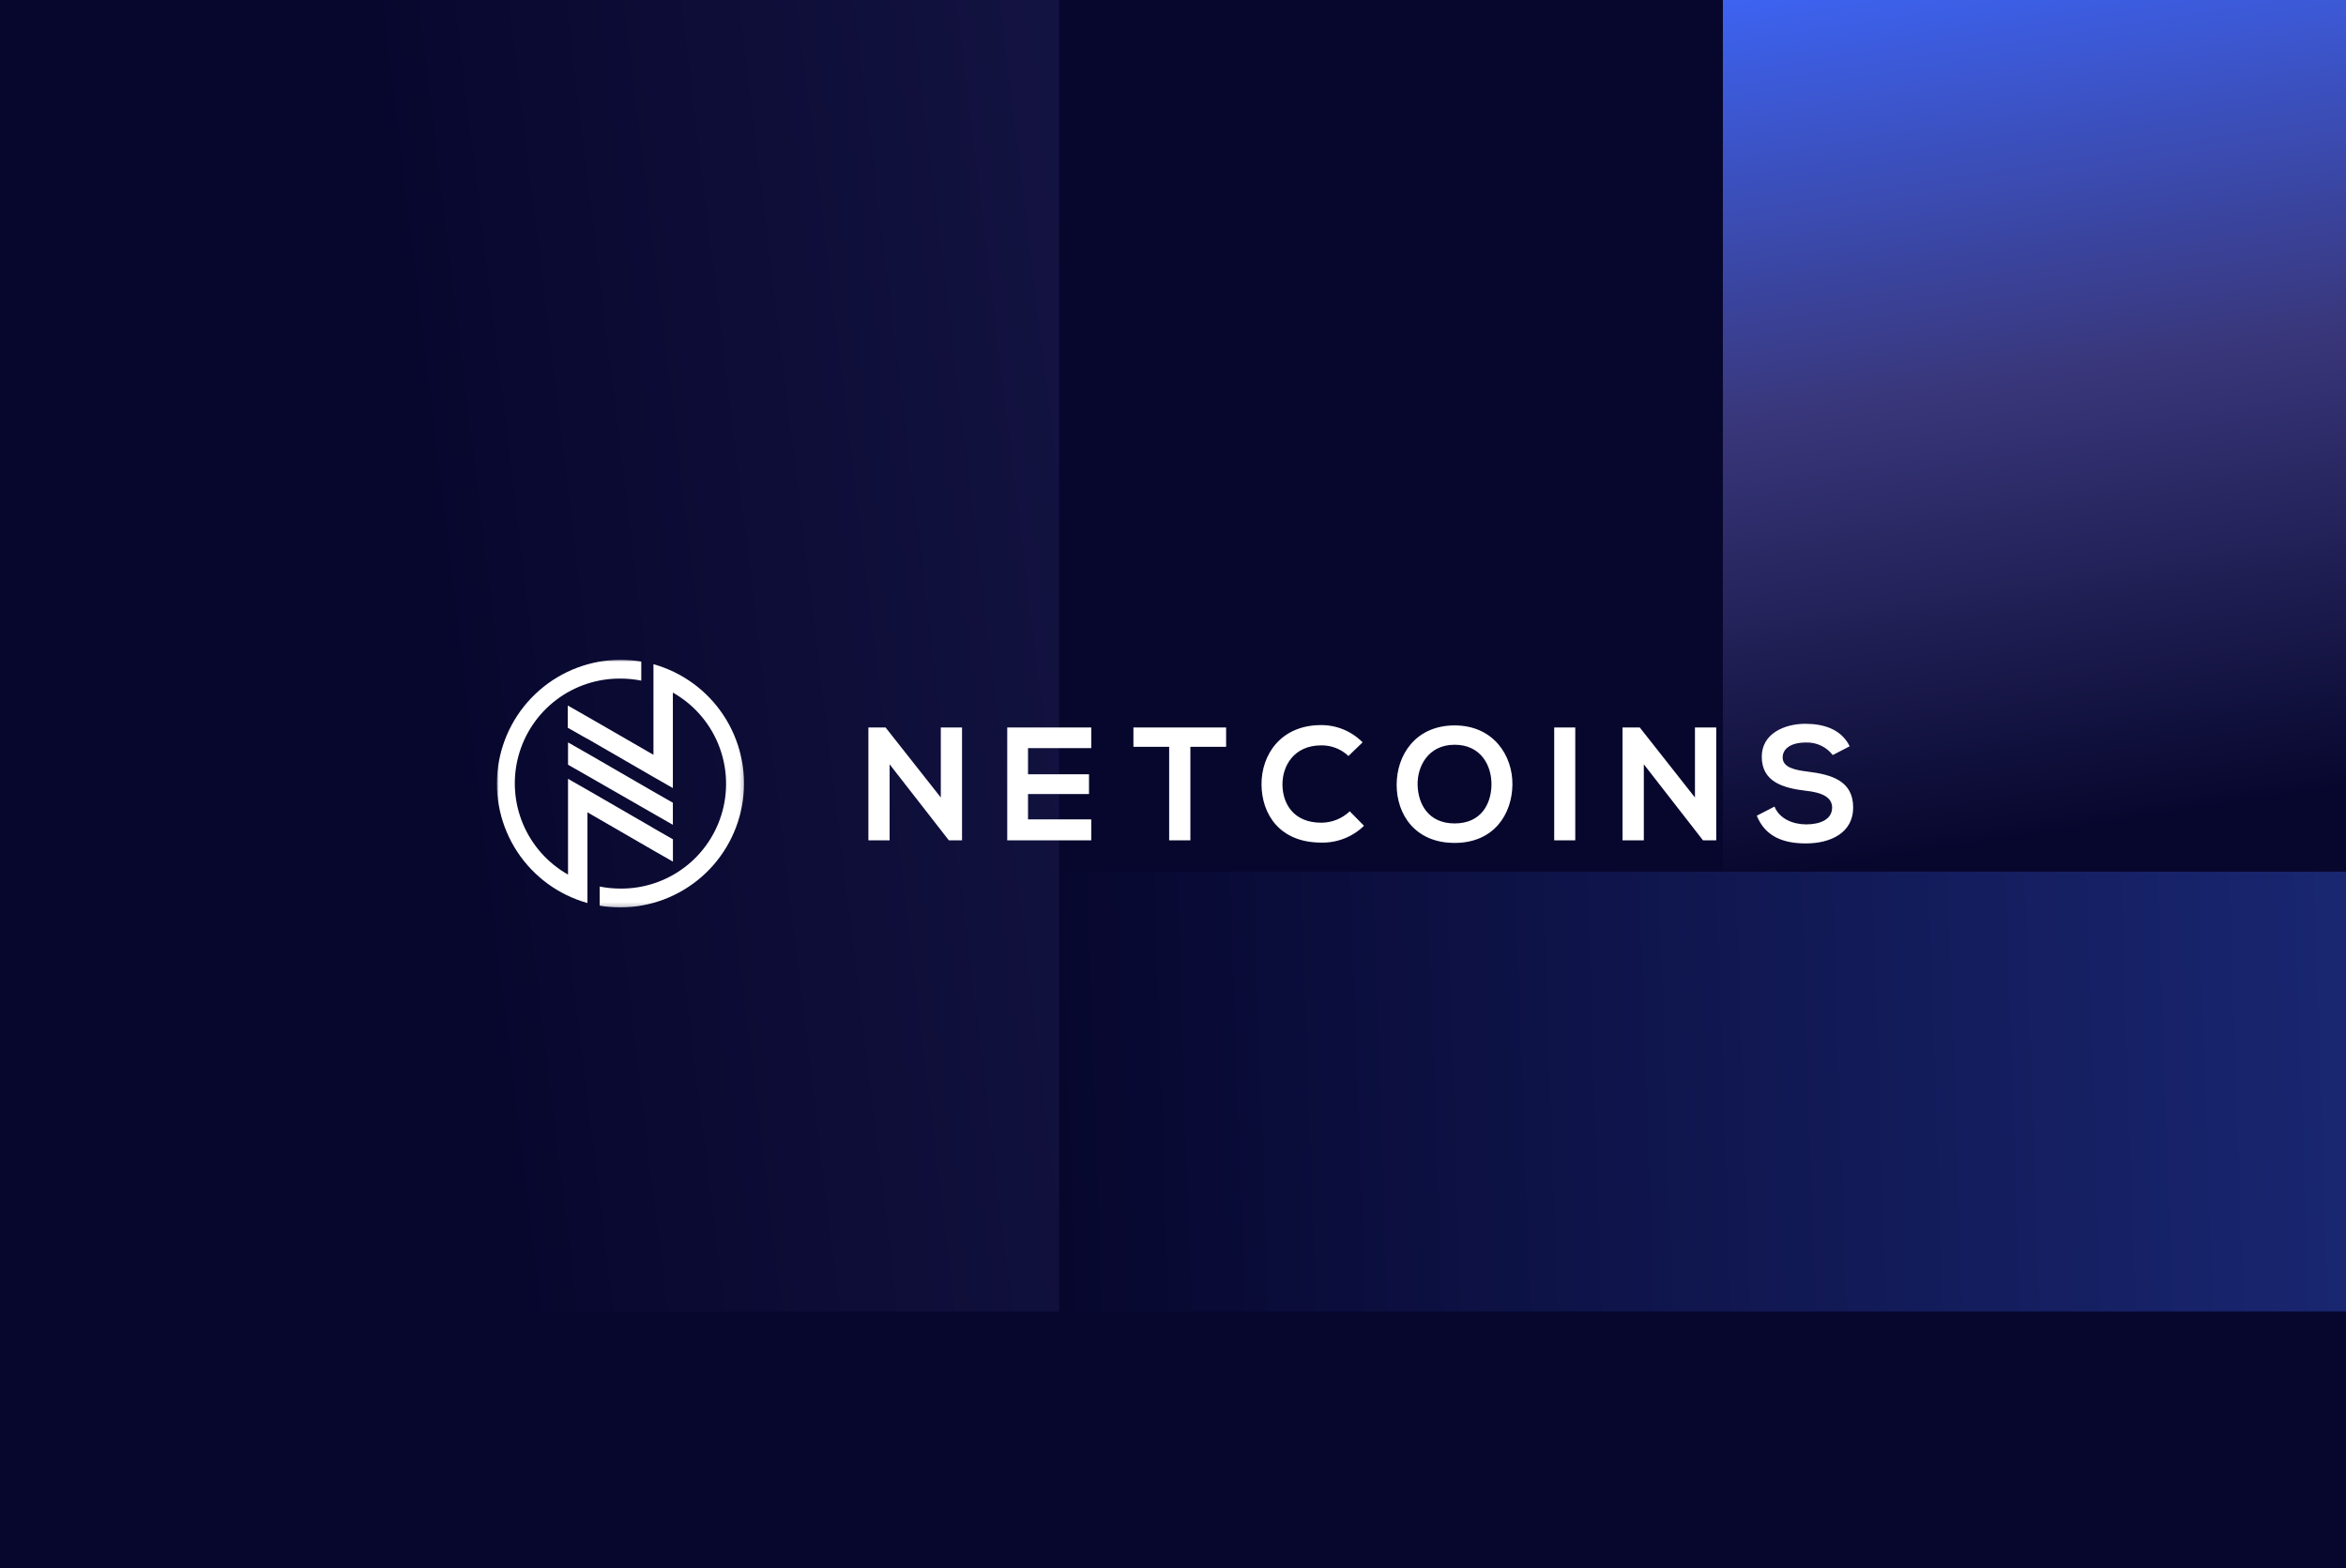 <svg width="576" height="385" viewBox="0 0 576 385" fill="none" xmlns="http://www.w3.org/2000/svg">
<path d="M0 0H576V385H0V0Z" fill="#07072E"/>
<path d="M260 214H576V322H260V214Z" fill="url(#paint0_linear_53_264)"/>
<rect x="423" width="153" height="214" fill="url(#paint1_linear_53_264)"/>
<rect x="260" width="163" height="214" fill="#07072E"/>
<path d="M0 0H260V322H0V0Z" fill="url(#paint2_linear_53_264)"/>
<mask id="mask0_53_264" style="mask-type:luminance" maskUnits="userSpaceOnUse" x="122" y="162" width="61" height="61">
<path d="M182.807 162H122V222.807H182.807V162Z" fill="white"/>
</mask>
<g mask="url(#mask0_53_264)">
<path fill-rule="evenodd" clip-rule="evenodd" d="M144.218 181.389L160.466 190.786L165.205 193.493V170.056C170.17 172.862 174.061 177.239 176.268 182.498C178.475 187.756 178.872 193.599 177.396 199.108C175.92 204.617 172.656 209.48 168.116 212.931C163.576 216.383 158.018 218.228 152.315 218.176C150.61 218.175 148.91 218.008 147.237 217.676V222.374C148.915 222.663 150.613 222.807 152.315 222.807C159.662 222.791 166.754 220.116 172.283 215.278C177.811 210.439 181.403 203.764 182.393 196.484C183.383 189.204 181.706 181.812 177.67 175.673C173.635 169.533 167.514 165.061 160.439 163.083V185.329L148.077 178.194L144.151 175.932L139.398 173.224V178.681L144.151 181.389H144.218ZM144.218 190.474L160.466 199.803L165.205 202.511V197.095L160.466 194.387L144.218 184.991L139.466 182.283V187.766L144.218 190.474ZM160.466 203.337L144.218 193.94L139.466 191.232V214.737C134.501 211.931 130.609 207.555 128.402 202.296C126.196 197.037 125.799 191.194 127.274 185.685C128.75 180.176 132.014 175.314 136.554 171.862C141.094 168.411 146.653 166.566 152.356 166.617C154.065 166.618 155.77 166.786 157.447 167.118V162.433C155.765 162.145 154.062 162 152.356 162C145.009 162.017 137.916 164.691 132.388 169.529C126.859 174.368 123.268 181.043 122.278 188.323C121.287 195.603 122.965 202.995 127 209.134C131.036 215.274 137.156 219.746 144.232 221.724V199.451L160.479 208.848L165.218 211.556V206.072L160.479 203.364L160.466 203.337Z" fill="white"/>
</g>
<path d="M230.991 195.814L217.433 178.625H213.211V206.334H218.423V187.659L232.972 206.334H236.203V178.625H230.991V195.814ZM267.927 201.191H252.402V194.961H267.377V190.107H252.402V183.685H267.927V178.625H247.3V206.334H267.927V201.191ZM287.055 206.334H292.267V183.369H301.041V178.625H278.282V183.369H287.055V206.334ZM331.348 199.252C329.464 201.021 326.975 202.005 324.39 202.002C317.515 202.002 314.902 197.23 314.874 192.637C314.847 188.044 317.707 183.011 324.39 183.011C326.874 182.972 329.274 183.911 331.073 185.624L334.553 182.269C333.224 180.924 331.642 179.857 329.897 179.13C328.152 178.403 326.28 178.03 324.39 178.033C314.393 178.033 309.69 185.39 309.731 192.61C309.773 199.829 314.118 206.884 324.39 206.884C326.328 206.931 328.256 206.59 330.06 205.881C331.864 205.173 333.508 204.111 334.896 202.758L331.348 199.155V199.252ZM357.146 178.116C347.52 178.116 342.913 185.432 342.913 192.692C342.913 199.953 347.424 206.966 357.146 206.966C366.868 206.966 371.255 199.815 371.337 192.665C371.42 185.514 366.676 178.116 357.146 178.116ZM357.146 182.86C363.664 182.86 366.277 188.072 366.194 192.734C366.112 197.395 363.664 202.181 357.146 202.181C350.628 202.181 348.18 197.313 348.056 192.775C347.933 188.237 350.628 182.86 357.146 182.86ZM386.766 206.334V178.625H381.596V206.334H386.766ZM416.153 195.814L402.608 178.625H398.372V206.334H403.598V187.659L418.133 206.334H421.378V178.625H416.153V195.814ZM454.134 183.218C452.03 178.941 447.575 177.717 443.257 177.717C438.169 177.717 432.558 180.096 432.558 185.789C432.558 191.991 437.77 193.49 443.422 194.164C447.093 194.562 449.83 195.621 449.83 198.289C449.83 201.287 446.736 202.414 443.463 202.414C440.19 202.414 436.904 201.039 435.68 198.042L431.334 200.283C433.383 205.344 437.729 207.09 443.381 207.09C449.541 207.09 455 204.436 455 198.275C455 191.675 449.624 190.176 443.862 189.461C440.534 189.062 437.687 188.388 437.687 185.982C437.687 183.933 439.544 182.31 443.422 182.31C444.681 182.266 445.933 182.522 447.074 183.058C448.214 183.593 449.211 184.393 449.981 185.39L454.106 183.259L454.134 183.218Z" fill="white"/>
<defs>
<linearGradient id="paint0_linear_53_264" x1="260" y1="268" x2="1205.04" y2="236.084" gradientUnits="userSpaceOnUse">
<stop stop-color="#07072E"/>
<stop offset="1" stop-color="#3D65F6"/>
</linearGradient>
<linearGradient id="paint1_linear_53_264" x1="558.528" y1="214" x2="522.184" y2="-19.974" gradientUnits="userSpaceOnUse">
<stop offset="0.076" stop-color="#07072E"/>
<stop offset="0.548" stop-color="#39377B"/>
<stop offset="1" stop-color="#3D65F6"/>
</linearGradient>
<linearGradient id="paint2_linear_53_264" x1="-7.1345e-06" y1="161.502" x2="1415.3" y2="-10.168" gradientUnits="userSpaceOnUse">
<stop offset="0.076" stop-color="#07072E"/>
<stop offset="0.548" stop-color="#39377B"/>
<stop offset="1" stop-color="#3D65F6"/>
</linearGradient>
</defs>
</svg>
